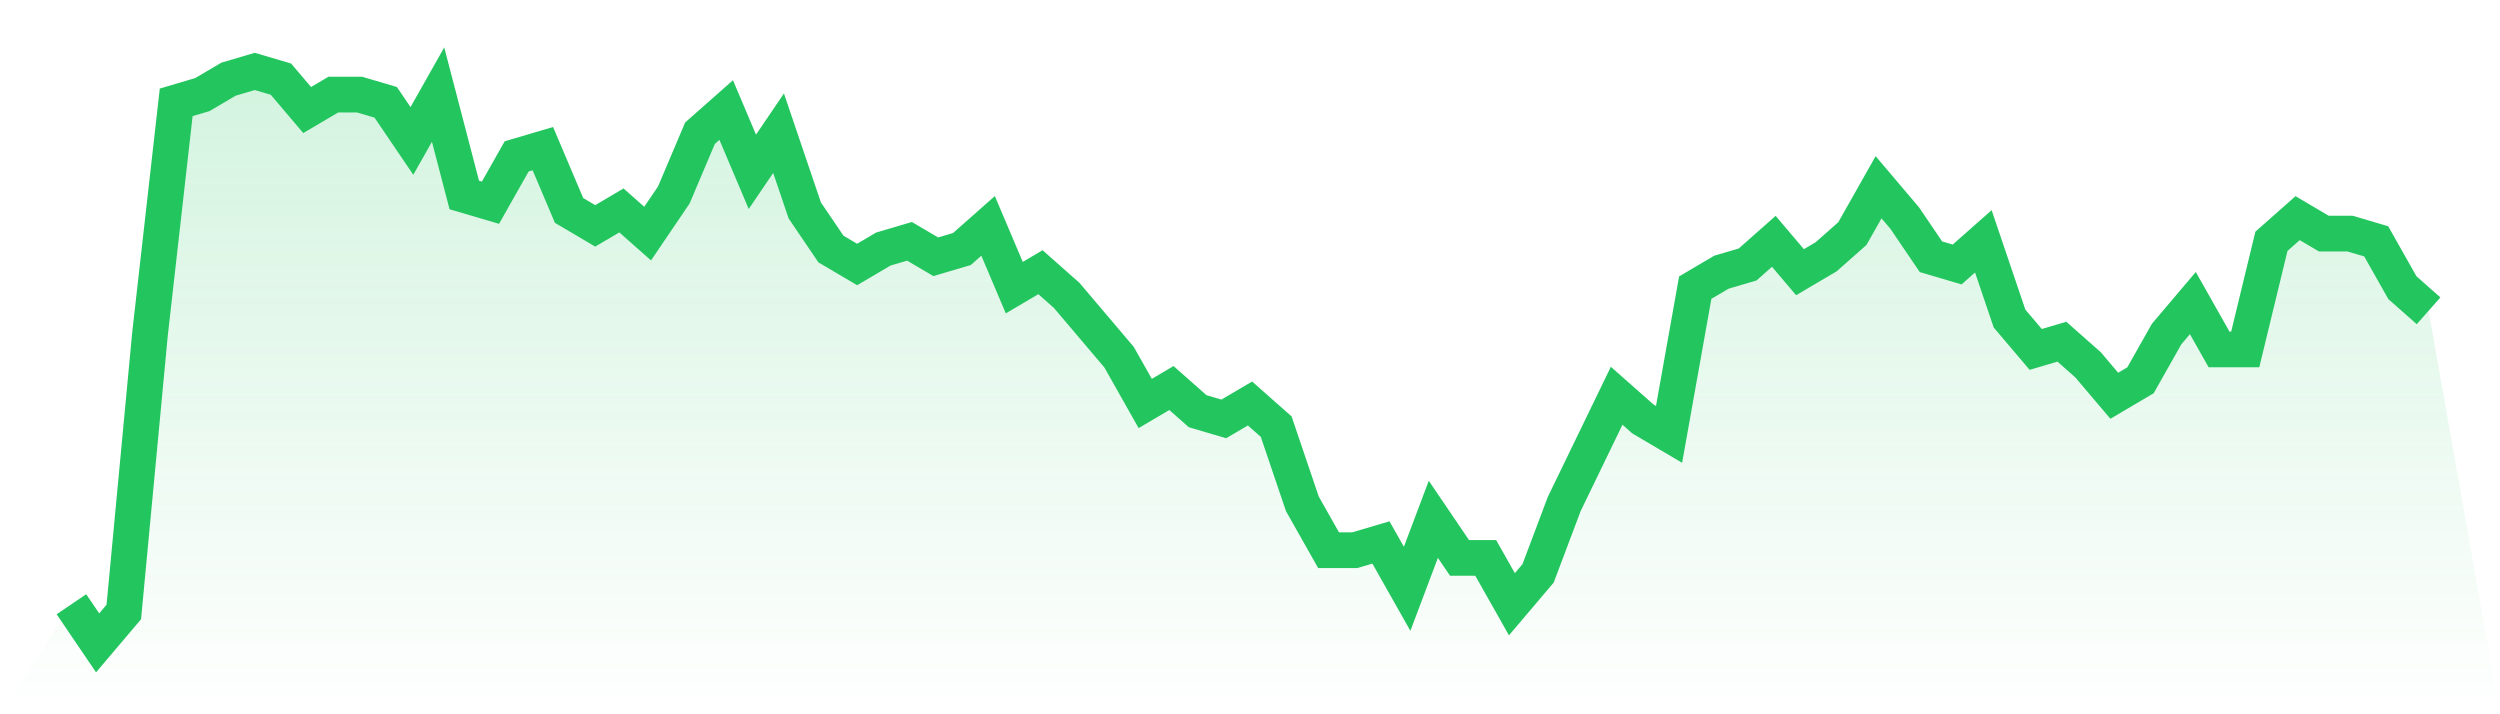 <svg viewBox="0 0 140 40" xmlns="http://www.w3.org/2000/svg">
<defs>
<linearGradient id="gradient" x1="0" x2="0" y1="0" y2="1">
<stop offset="0%" stop-color="#22c55e" stop-opacity="0.2"/>
<stop offset="100%" stop-color="#22c55e" stop-opacity="0"/>
</linearGradient>
</defs>
<path d="M4,33.838 L4,33.838 L5.467,36 L6.933,34.27 L8.4,18.703 L9.867,5.73 L11.333,5.297 L12.8,4.432 L14.267,4 L15.733,4.432 L17.2,6.162 L18.667,5.297 L20.133,5.297 L21.6,5.73 L23.067,7.892 L24.533,5.297 L26,10.919 L27.467,11.351 L28.933,8.757 L30.4,8.324 L31.867,11.784 L33.333,12.649 L34.8,11.784 L36.267,13.081 L37.733,10.919 L39.2,7.459 L40.667,6.162 L42.133,9.622 L43.6,7.459 L45.067,11.784 L46.533,13.946 L48,14.811 L49.467,13.946 L50.933,13.514 L52.4,14.378 L53.867,13.946 L55.333,12.649 L56.8,16.108 L58.267,15.243 L59.733,16.541 L61.2,18.27 L62.667,20 L64.133,22.595 L65.6,21.73 L67.067,23.027 L68.533,23.459 L70,22.595 L71.467,23.892 L72.933,28.216 L74.4,30.811 L75.867,30.811 L77.333,30.378 L78.8,32.973 L80.267,29.081 L81.733,31.243 L83.2,31.243 L84.667,33.838 L86.133,32.108 L87.6,28.216 L89.067,25.189 L90.533,22.162 L92,23.459 L93.467,24.324 L94.933,16.108 L96.4,15.243 L97.867,14.811 L99.333,13.514 L100.8,15.243 L102.267,14.378 L103.733,13.081 L105.2,10.486 L106.667,12.216 L108.133,14.378 L109.6,14.811 L111.067,13.514 L112.533,17.838 L114,19.568 L115.467,19.135 L116.933,20.432 L118.4,22.162 L119.867,21.297 L121.333,18.703 L122.8,16.973 L124.267,19.568 L125.733,19.568 L127.2,13.514 L128.667,12.216 L130.133,13.081 L131.6,13.081 L133.067,13.514 L134.533,16.108 L136,17.405 L140,40 L0,40 z" fill="url(#gradient)"/>
<path d="M4,33.838 L4,33.838 L5.467,36 L6.933,34.27 L8.4,18.703 L9.867,5.73 L11.333,5.297 L12.8,4.432 L14.267,4 L15.733,4.432 L17.2,6.162 L18.667,5.297 L20.133,5.297 L21.6,5.73 L23.067,7.892 L24.533,5.297 L26,10.919 L27.467,11.351 L28.933,8.757 L30.4,8.324 L31.867,11.784 L33.333,12.649 L34.8,11.784 L36.267,13.081 L37.733,10.919 L39.2,7.459 L40.667,6.162 L42.133,9.622 L43.6,7.459 L45.067,11.784 L46.533,13.946 L48,14.811 L49.467,13.946 L50.933,13.514 L52.4,14.378 L53.867,13.946 L55.333,12.649 L56.8,16.108 L58.267,15.243 L59.733,16.541 L61.2,18.27 L62.667,20 L64.133,22.595 L65.6,21.73 L67.067,23.027 L68.533,23.459 L70,22.595 L71.467,23.892 L72.933,28.216 L74.4,30.811 L75.867,30.811 L77.333,30.378 L78.8,32.973 L80.267,29.081 L81.733,31.243 L83.2,31.243 L84.667,33.838 L86.133,32.108 L87.6,28.216 L89.067,25.189 L90.533,22.162 L92,23.459 L93.467,24.324 L94.933,16.108 L96.4,15.243 L97.867,14.811 L99.333,13.514 L100.8,15.243 L102.267,14.378 L103.733,13.081 L105.2,10.486 L106.667,12.216 L108.133,14.378 L109.6,14.811 L111.067,13.514 L112.533,17.838 L114,19.568 L115.467,19.135 L116.933,20.432 L118.4,22.162 L119.867,21.297 L121.333,18.703 L122.8,16.973 L124.267,19.568 L125.733,19.568 L127.2,13.514 L128.667,12.216 L130.133,13.081 L131.6,13.081 L133.067,13.514 L134.533,16.108 L136,17.405" fill="none" stroke="#22c55e" stroke-width="2"/>
</svg>